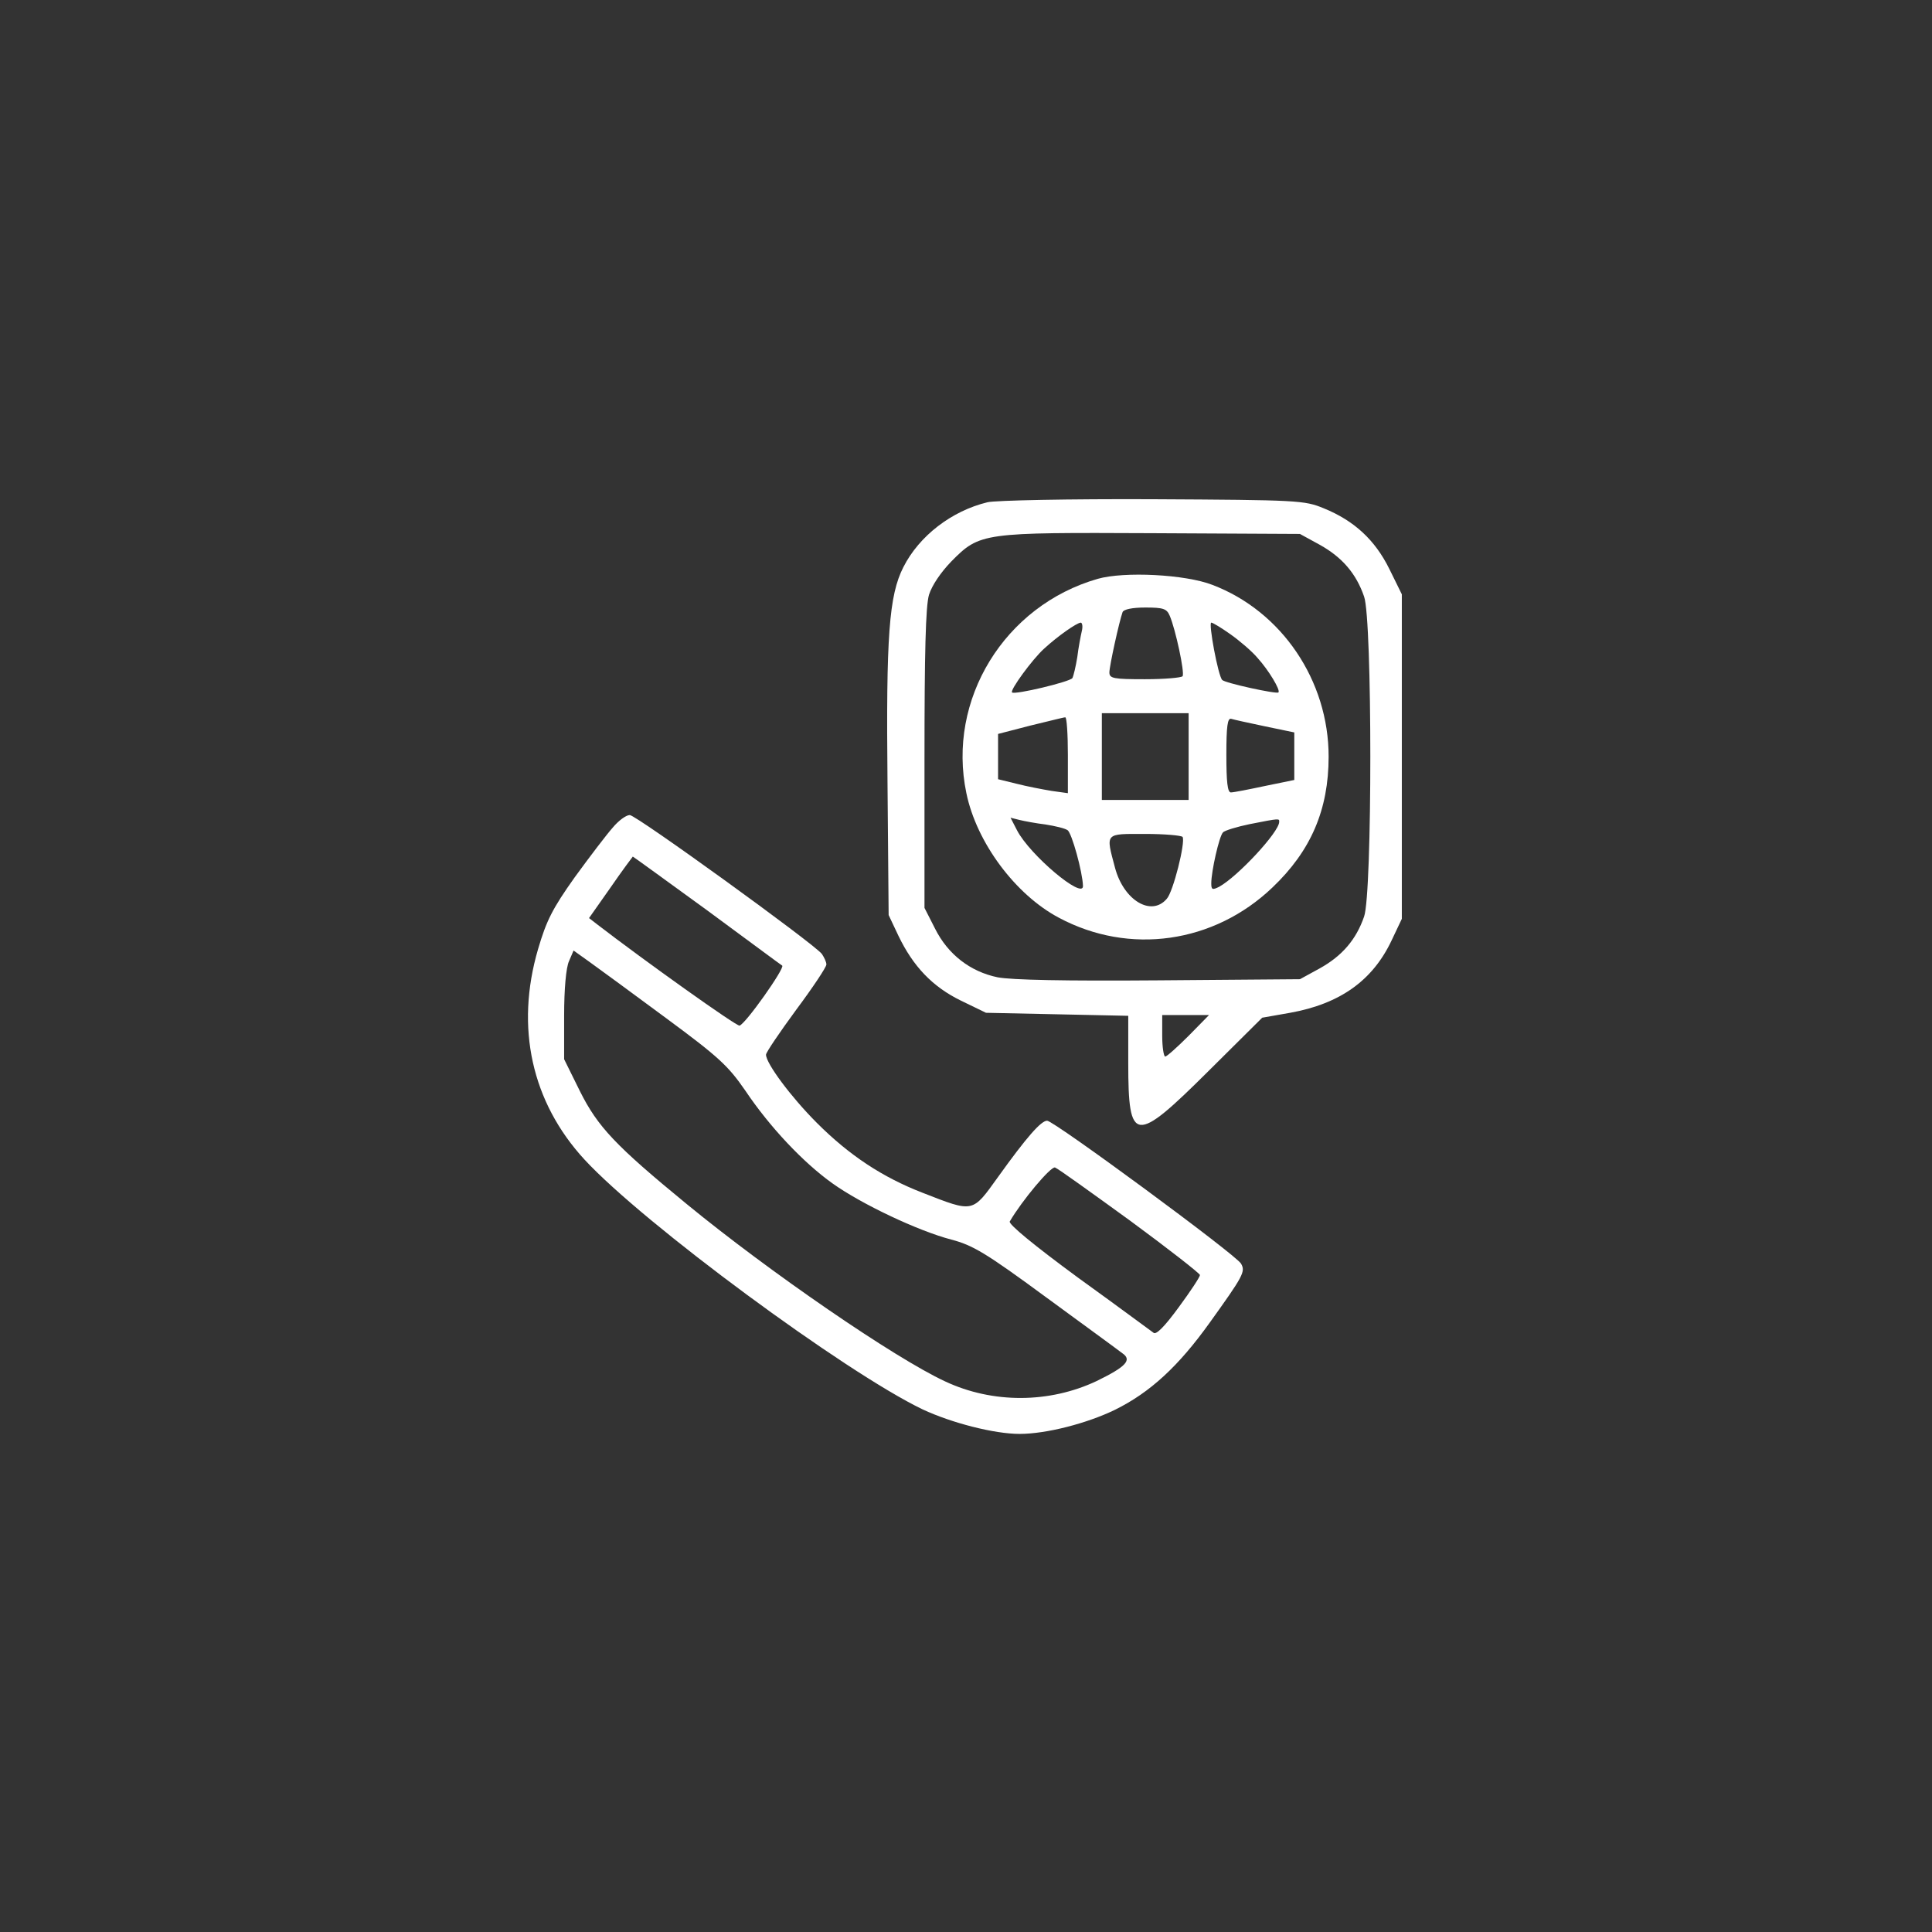 <svg xmlns="http://www.w3.org/2000/svg" width="512" height="512" fill="none"><rect width="100%" height="100%" fill="#333333" stroke="none"/><path fill="#fff" d="M261.699 133.1c-9.5 2.3-18.1 8.9-22.3 17.2-3.8 7.5-4.6 18.1-4.2 57.1l.3 35.1 2.6 5.5c3.9 8.1 9 13.5 16.6 17.2l6.6 3.2 18.9.4 18.8.4v12.5c0 21.4 1.7 21.6 21.2 2.2l14.3-14.2 7.4-1.3c13.3-2.4 21.9-8.6 26.9-19.2l2.7-5.7v-86l-3.3-6.7c-3.8-7.7-9.3-12.8-17.4-16.1-5.1-2.1-6.7-2.2-45.3-2.4-22-.1-41.7.3-43.8.8Zm88.1 11.3c5.9 3.3 9.6 7.6 11.7 13.7 2.2 6.1 2.2 78.7 0 84.8-2.1 6.1-5.8 10.4-11.7 13.7l-5.3 2.9-37.3.3c-25.1.2-39.1-.1-42.8-.8-7.3-1.5-13.2-6.1-16.6-12.9l-2.8-5.5v-39.4c0-28.2.3-40.6 1.2-43.6.8-2.5 3.1-5.9 5.9-8.8 7.6-7.7 8.3-7.7 53.4-7.5l39 .2 5.3 2.9Zm-34.8 130.1c-3 3-5.8 5.5-6.2 5.5-.4 0-.8-2.5-.8-5.5V269h12.4l-5.4 5.5Z"/><path fill="#fff" d="M290.9 153.4c-24.7 7.1-40 32-34.8 56.8 2.7 13.1 13 26.9 24.5 33 18.7 10 41.1 6.8 56.6-8 10.2-9.7 14.9-20.6 14.9-34.7 0-20.1-12.4-38.5-30.8-45.5-7.2-2.8-23.4-3.6-30.4-1.6Zm19.1 9.8c1.5 3.5 4 15 3.4 16-.3.4-4.8.8-10 .8-8.3 0-9.4-.2-9.4-1.8 0-1.7 2.6-13.5 3.5-16 .3-.7 2.5-1.2 6-1.2 4.8 0 5.7.3 6.5 2.2Zm-23.3 4c-.3 1.3-.9 4.4-1.2 6.9-.4 2.5-1 5-1.3 5.6-.7 1-15.3 4.5-16 3.8-.6-.6 5.4-8.8 8.5-11.6 3.7-3.4 8.6-6.8 9.7-6.9.4 0 .6 1 .3 2.2Zm39.4.9c2.4 1.7 5.7 4.5 7.2 6.3 2.9 3.2 6.1 8.5 5.5 9.1-.5.5-14.2-2.5-14.9-3.3-1.1-1.1-3.7-15.2-2.9-15.2.4 0 2.7 1.4 5.1 3.1ZM315 200.5V212h-23v-23h23v11.5Zm-32-.4v10.1l-4.3-.6c-2.4-.4-6.6-1.2-9.3-1.9l-4.9-1.2v-12l8.5-2.2c4.7-1.1 8.8-2.2 9.3-2.2.4-.1.7 4.5.7 10Zm52.3-7.6 7.7 1.6v12.6l-7.8 1.6c-4.2.9-8.3 1.7-9 1.7-.9 0-1.2-2.8-1.2-10 0-7.5.3-9.8 1.3-9.5.6.2 4.7 1.1 9 2Zm-58.2 26c2.5.4 5.1 1 5.8 1.5 1.1.6 4 11.1 4.1 14.8.1 3.7-14.1-8.2-17.5-14.8l-1.7-3.3 2.4.6c1.2.3 4.4.9 6.9 1.2Zm61.9-.7c0 2.7-11 14.5-15.9 17.2-1.8.9-2.1.8-2.1-.9 0-3.2 2.1-12.5 3.1-13.5.4-.5 3.7-1.5 7.1-2.2 8.1-1.6 7.8-1.5 7.8-.6Zm-25.6 4c.8 1.4-2.5 14.6-4.2 16.4-4.1 4.8-11.4.4-13.7-8.2-2.5-9.4-2.8-9 7.9-9 5.2 0 9.7.4 10 .8Zm-151-2.5c-1.6 1.8-6.1 7.7-10.1 13.2-5.9 8.3-7.5 11.5-9.7 19-6.1 20.8-1.7 40.6 12.3 55.8 15.7 17 69 56.3 89.6 66.2 7.7 3.6 19 6.5 25.7 6.5 7.1 0 17.9-2.8 25.3-6.4 9.3-4.6 16.8-11.5 25.1-23.1 8.9-12.4 9.5-13.5 8.3-15.6-1.1-2.2-49.6-37.9-51.4-37.9-1.6 0-5.4 4.3-13 14.9-6.9 9.6-6.4 9.5-20 4.2-10.6-4.1-19.4-9.9-28-18.5-6.9-6.9-13.5-15.8-13.5-18.1 0-.6 3.6-5.9 8-11.9 4.4-5.9 8-11.3 8-12 0-.7-.6-1.9-1.2-2.8-2.2-2.8-49.2-36.8-50.9-36.8-1 0-3 1.5-4.5 3.3Zm24.8 21.8c10.6 7.8 19.6 14.5 20.1 14.8.7.7-9.6 15.3-11.3 15.9-.7.3-25.1-17.1-37.7-26.8l-2.2-1.7 5.7-8.1c3.1-4.5 5.8-8.1 5.9-8.2.1 0 8.9 6.4 19.5 14.1Zm-10.7 28.7c14.1 10.4 16.5 12.7 21 19.2 6.5 9.7 15.4 19.1 23.1 24.6 7.7 5.5 22.7 12.6 31.5 14.9 5.7 1.5 9.1 3.5 25 15.2 10.1 7.4 19.3 14.1 20.3 14.9 2.7 1.8 1 3.6-6.8 7.4-12.5 5.9-27.5 6-40.1.1-13.4-6.2-46.7-29.1-68.5-47-18.9-15.5-23.6-20.5-28.3-29.9l-4.2-8.5v-11.6c0-6.9.5-12.7 1.3-14.4l1.2-2.8 4.2 3c2.4 1.7 11.5 8.4 20.3 14.9Zm123 53.7c10.2 7.5 18.5 14 18.5 14.4 0 .5-2.5 4.3-5.6 8.5-3.8 5.2-6 7.4-6.7 6.8-.7-.5-9.6-7.1-20-14.6-11.7-8.6-18.5-14.2-18.1-14.9 3.2-5.5 10.9-14.7 12-14.3.8.3 9.7 6.7 19.9 14.1Z"/></svg>